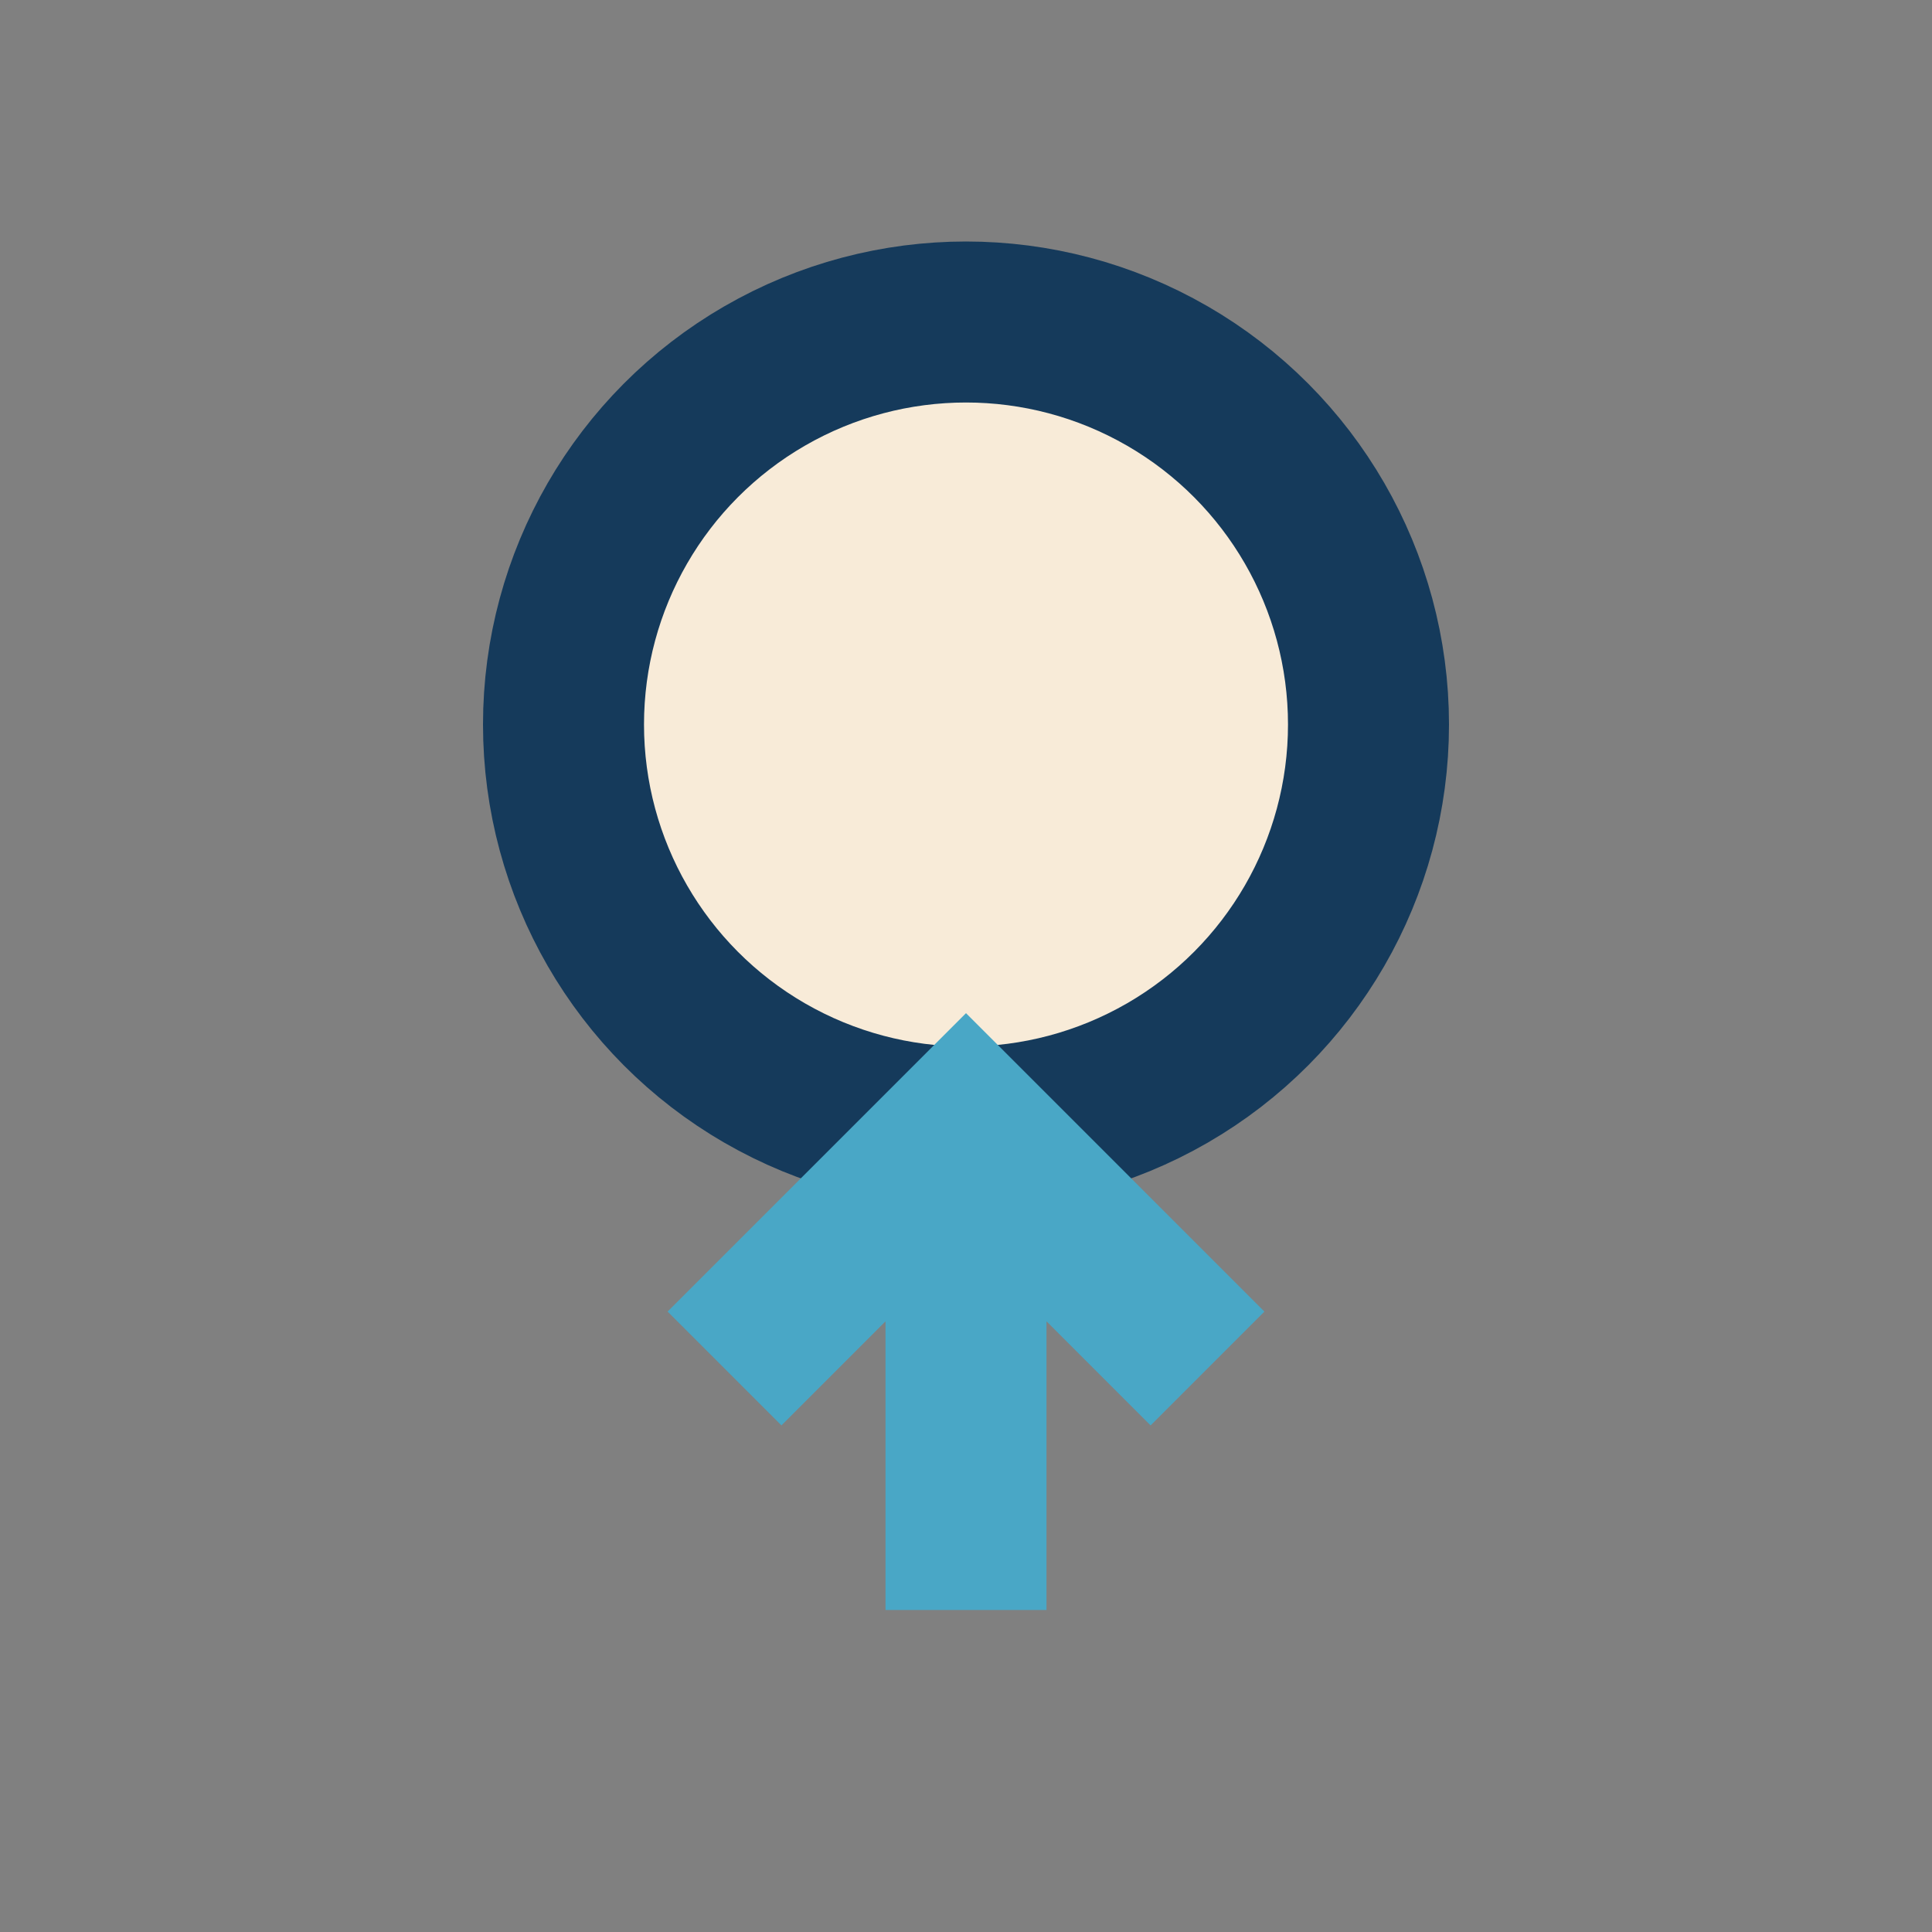 <?xml version="1.0" encoding="UTF-8"?>
<svg xmlns="http://www.w3.org/2000/svg" viewBox="0 0 24 24" width="24" height="24"><rect x="0" y="0" width="24" height="24" fill="#808080" stroke="none"/><circle cx="12" cy="9" r="5" stroke="#153A5B" stroke-width="2" fill="#F8EBD8"/><path d="M12 14v6M9 17l3-3 3 3" stroke="#49A7C6" stroke-width="2" fill="none"/></svg>